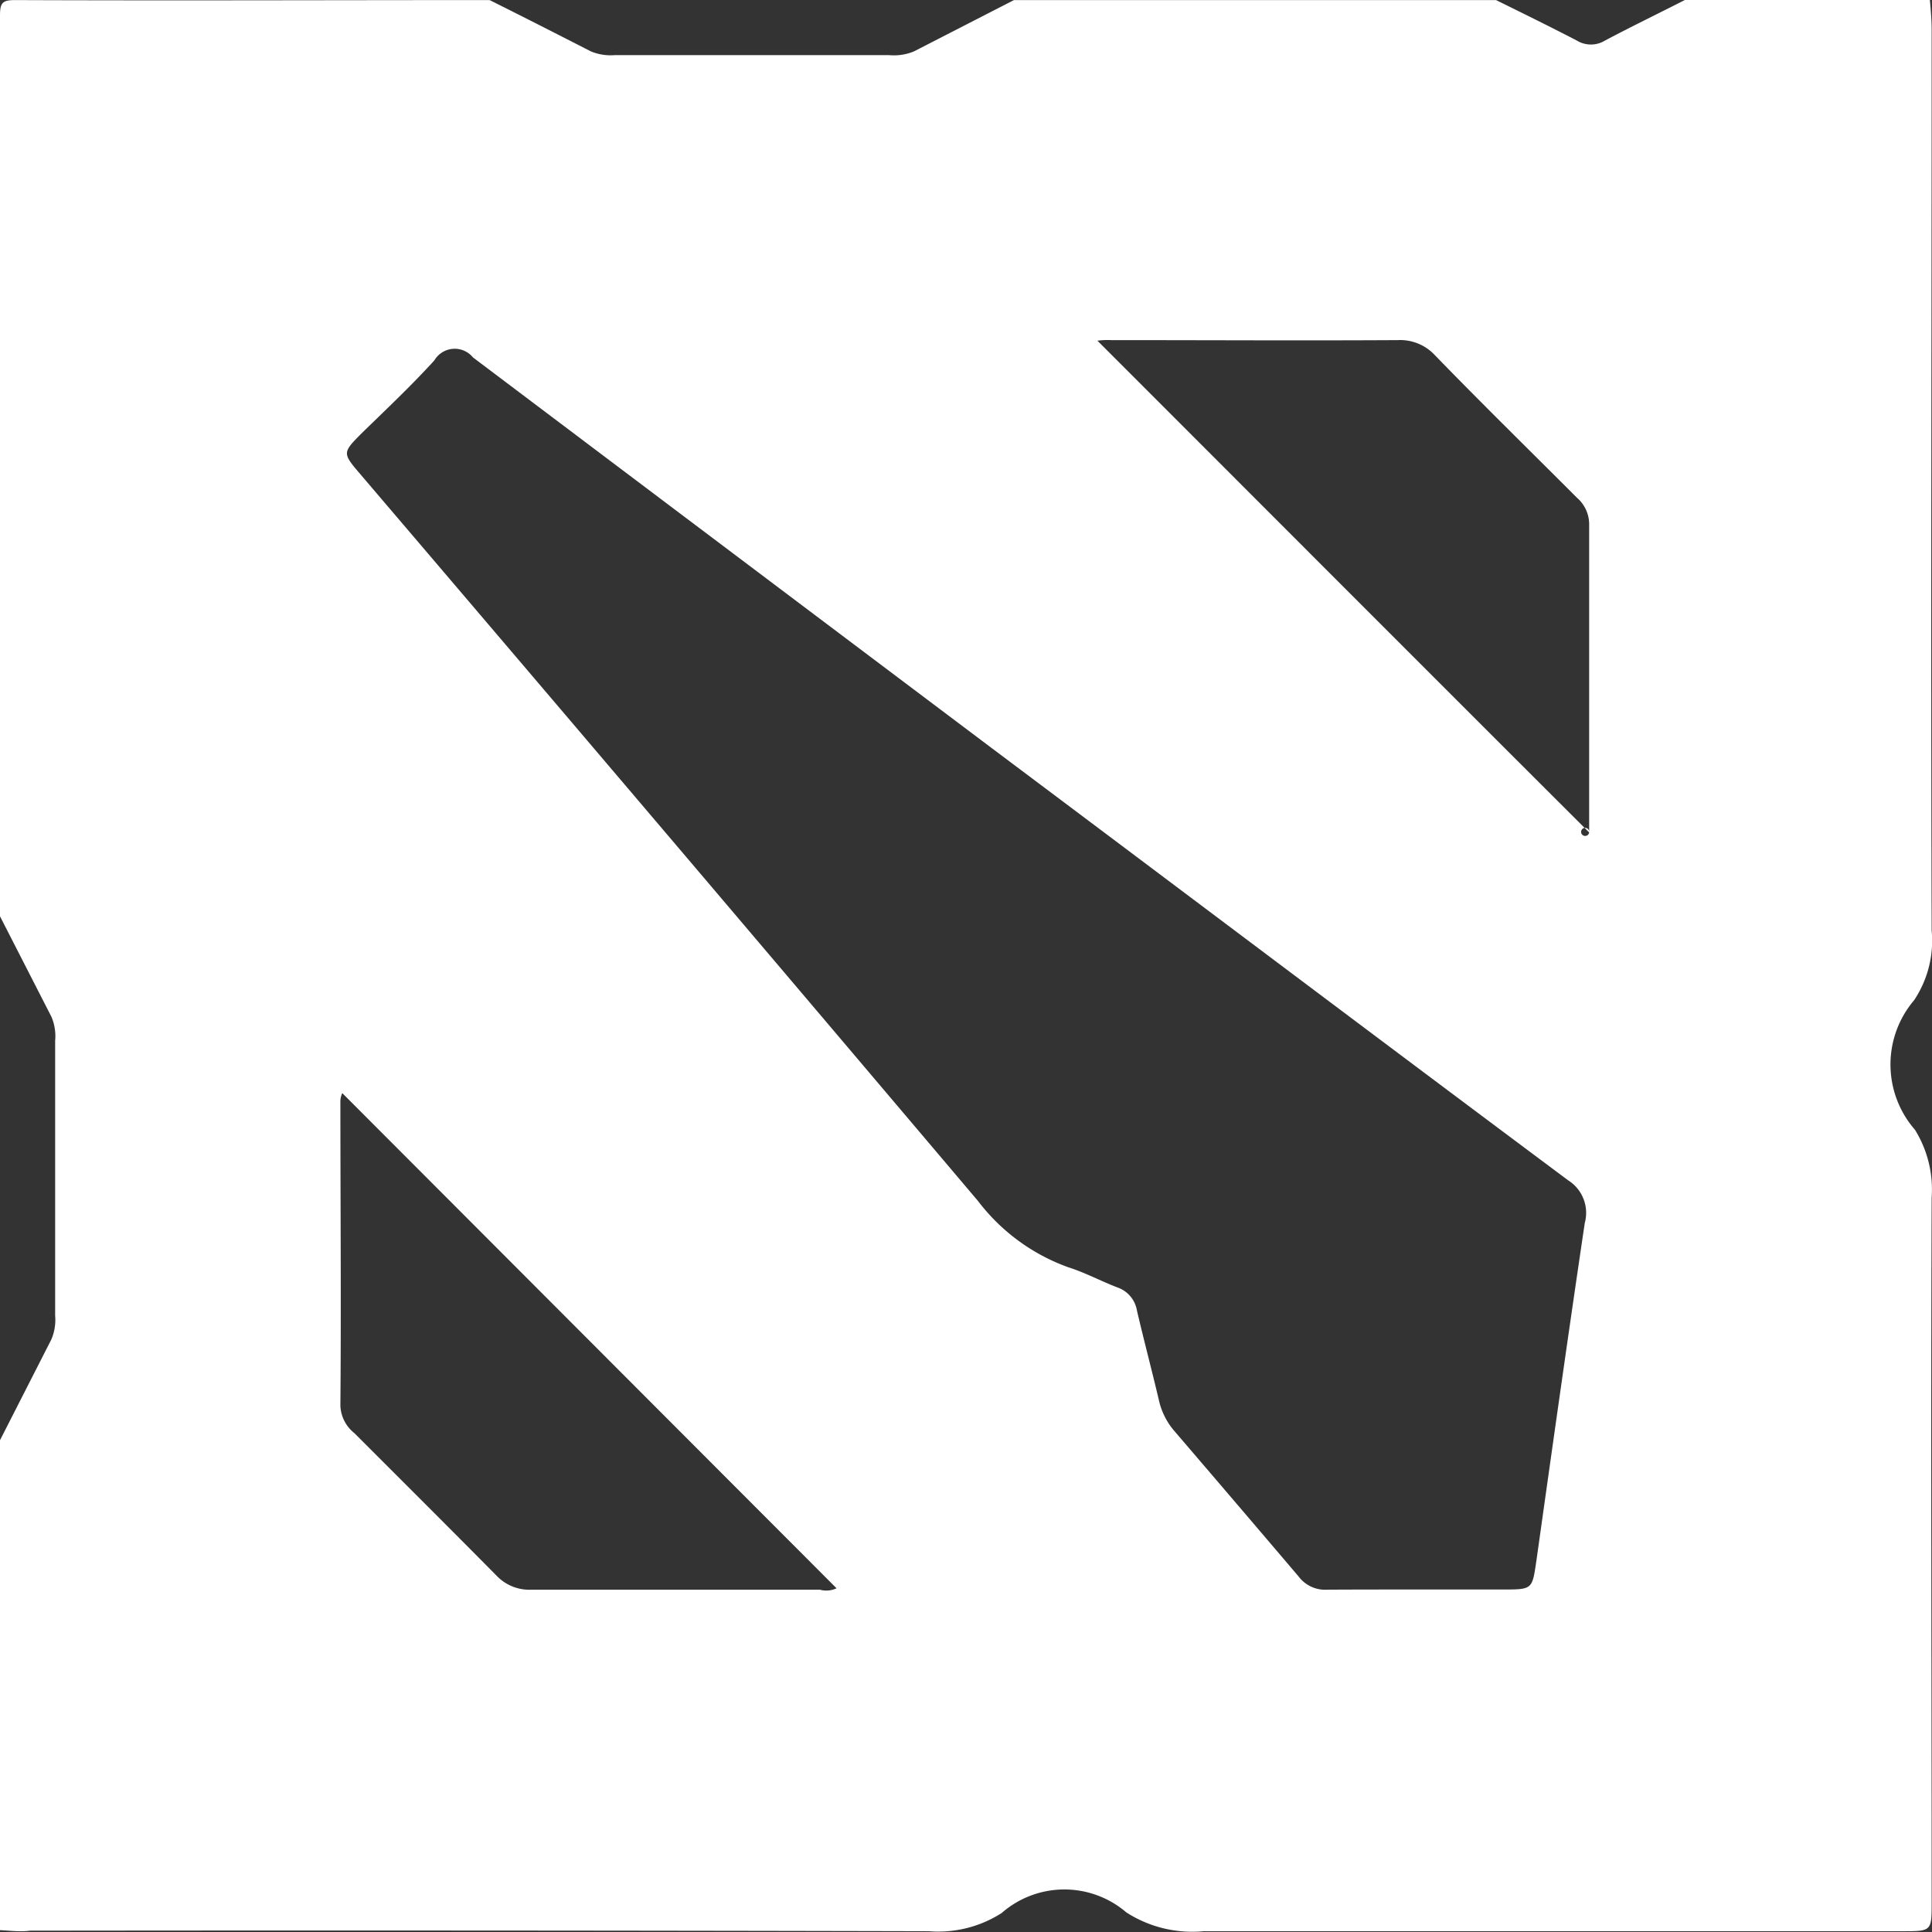 <?xml version="1.0" encoding="UTF-8"?>
<svg xmlns="http://www.w3.org/2000/svg" width="22" height="22" viewBox="0 0 22 22">
  <rect x="0" y="0" width="22" height="22" fill="#333333" stroke="none"/>
  <defs>
    <style>
      .cls-1 {
        fill: #fff;
        fill-rule: evenodd;
      }
    </style>
  </defs>
  <path id="Фігура_27" data-name="Фігура 27" class="cls-1" d="M998,348.979V343.4l0.584-1.146a0.566,0.566,0,0,0,.044-0.272q0-1.566,0-3.13a0.567,0.567,0,0,0-.042-0.273L998,337.434q0-5.129,0-10.257c0-.147.029-0.177,0.176-0.176,1.8,0.007,3.6,0,5.4,0,0.39,0.195.77,0.388,1.15,0.583a0.582,0.582,0,0,0,.27.044h3.13a0.6,0.6,0,0,0,.28-0.042l1.14-.585h5.49c0.31,0.153.61,0.3,0.92,0.461a0.307,0.307,0,0,0,.32,0c0.3-.159.61-0.309,0.91-0.462h2.79c0.01,0.114.02,0.227,0.02,0.342,0,3.417-.01,6.836,0,10.254a1.219,1.219,0,0,1-.2.794,1.13,1.13,0,0,0,.01,1.475,1.29,1.29,0,0,1,.19.774c-0.01,2.674,0,5.349,0,8.024,0,0.327,0,.328-0.33.328-2.66,0-5.31,0-7.96,0a1.387,1.387,0,0,1-.88-0.214,1.084,1.084,0,0,0-1.42.007,1.338,1.338,0,0,1-.83.207q-5.115-.012-10.234-0.006C998.232,349,998.118,348.985,998,348.979Zm16.146-3.879h0.96c0.35,0,.34,0,0.39-0.333,0.18-1.281.36-2.56,0.55-3.84a0.438,0.438,0,0,0-.19-0.487c-2.19-1.634-4.37-3.277-6.56-4.919q-2.955-2.223-5.91-4.451a0.269,0.269,0,0,0-.44.034c-0.26.285-.54,0.55-0.82,0.822-0.23.231-.23,0.231-0.02,0.477q3.525,4.132,7.03,8.272a2.247,2.247,0,0,0,1.03.756c0.19,0.06.37,0.157,0.56,0.23a0.336,0.336,0,0,1,.22.26c0.08,0.343.17,0.681,0.25,1.021a0.807,0.807,0,0,0,.18.357q0.705,0.822,1.41,1.651a0.379,0.379,0,0,0,.33.152C1013.46,345.1,1013.81,345.1,1014.15,345.1Zm-3.65-14.221c1.87,1.87,3.74,3.744,5.6,5.6a0.046,0.046,0,1,1,0-.012v-3.5a0.4,0.4,0,0,0-.14-0.3c-0.54-.541-1.09-1.079-1.62-1.626a0.539,0.539,0,0,0-.42-0.168c-1.09.006-2.17,0-3.26,0A0.887,0.887,0,0,0,1010.5,330.879Zm-8.6,8.571a0.252,0.252,0,0,0-.02.082c0,1.158.01,2.317,0,3.475a0.42,0.42,0,0,0,.16.313c0.54,0.54,1.08,1.078,1.62,1.624a0.515,0.515,0,0,0,.4.158c1.09,0,2.19,0,3.28,0a0.274,0.274,0,0,0,.19-0.016C1005.65,343.207,1003.78,341.333,1001.9,339.45Z" transform="translate(-998 -327)"></path>
</svg>
